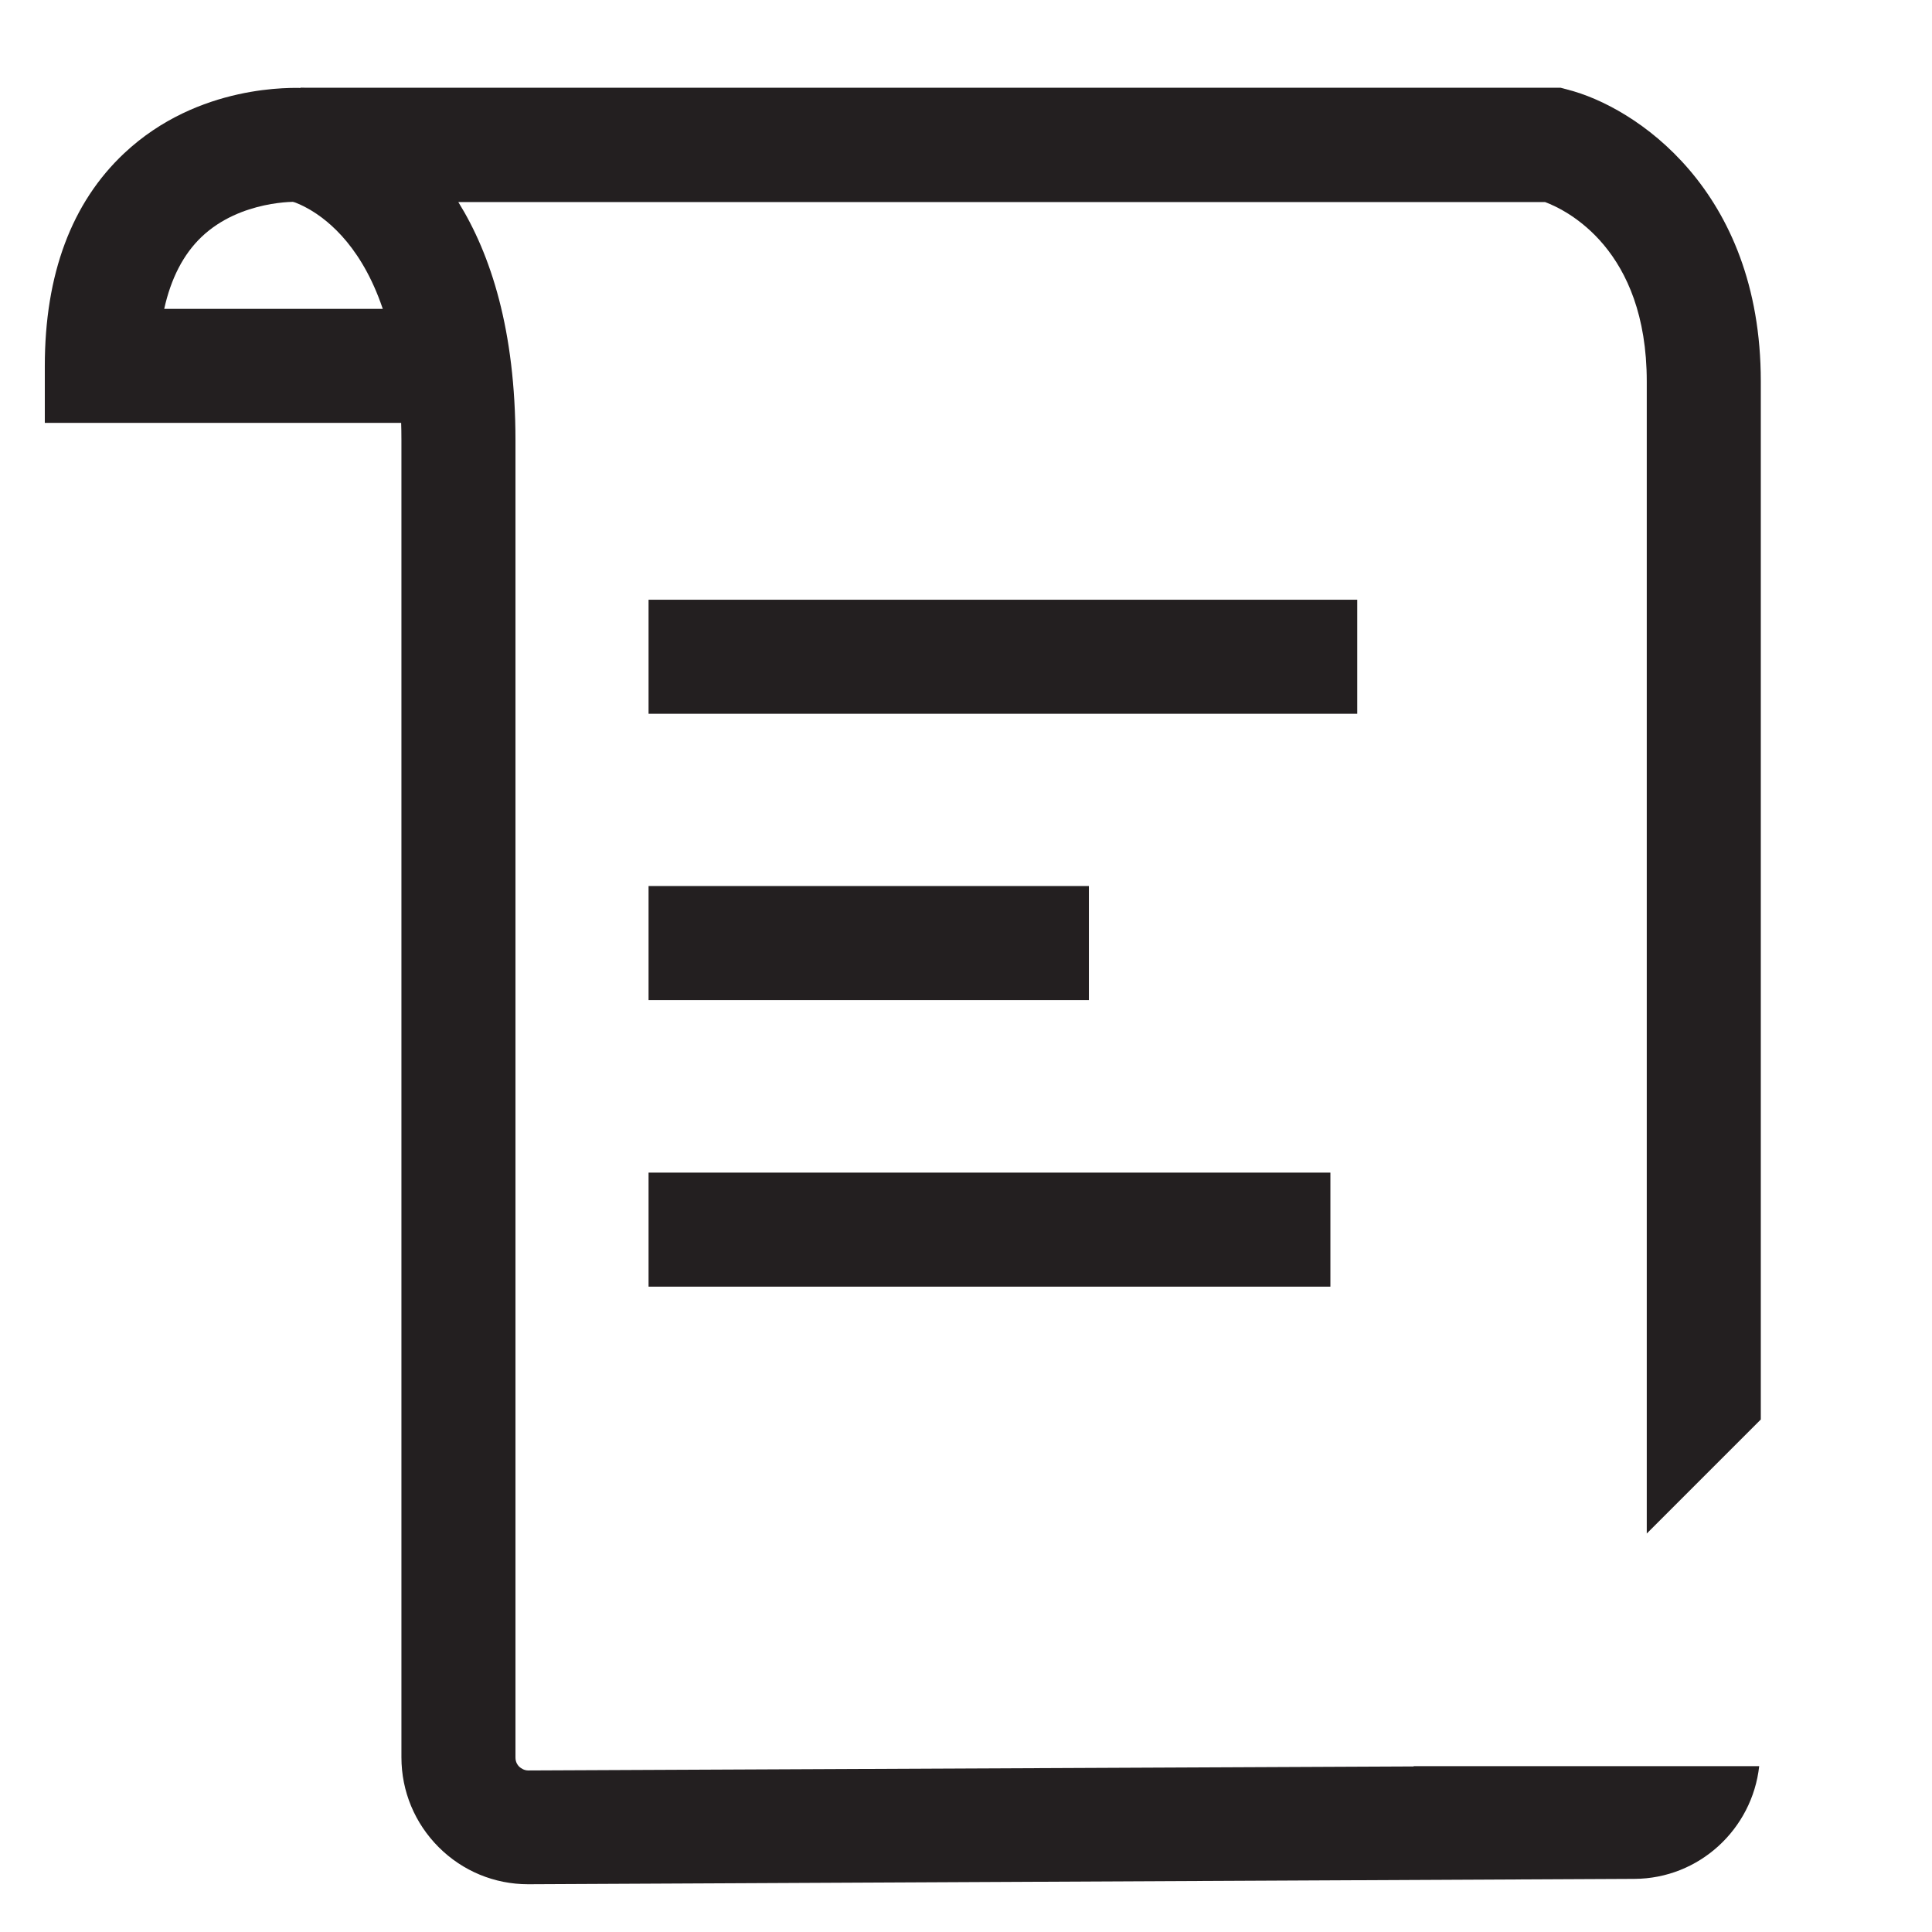 <?xml version="1.0" encoding="UTF-8"?>
<svg id="Layer_1" data-name="Layer 1" xmlns="http://www.w3.org/2000/svg" viewBox="0 0 72 72">
  <defs>
    <style>
      .cls-1 {
        fill: #231f20;
        stroke-width: 0px;
      }
    </style>
  </defs>
  <path class="cls-1" d="m17.53,15.76H1.67v-2.12c0-3.42,1-6.09,2.96-7.93,2.77-2.6,6.31-2.44,6.71-2.43l-.25,4.24s-2.12-.08-3.58,1.31c-.68.65-1.14,1.55-1.39,2.68h11.41v4.25Z"/>
  <rect class="cls-1" x="24.17" y="22.35" width="26.41" height="4.25"/>
  <rect class="cls-1" x="24.17" y="33.02" width="16.41" height="4.25"/>
  <rect class="cls-1" x="24.17" y="43.7" width="25.41" height="4.25"/>
  <path class="cls-1" d="m52.69,65.83h.01s-33.01.15-33.01.15h0c-.16,0-.27-.08-.34-.14-.06-.06-.14-.17-.14-.34V16.42c0-4.11-.92-6.94-2.13-8.89h40.5c.8.3,3.79,1.75,3.79,6.69v42.93l4.25-4.25V14.21c0-7.16-4.71-10.24-7.2-10.87l-.26-.07H11.2l-.44,4.2c.17.04,4.2,1.08,4.2,8.94v49.08c0,1.27.5,2.46,1.39,3.35.89.89,2.08,1.38,3.33,1.38h.02l41.21-.2c2.41-.01,4.39-1.85,4.65-4.2h-12.89Z"/>
</svg>